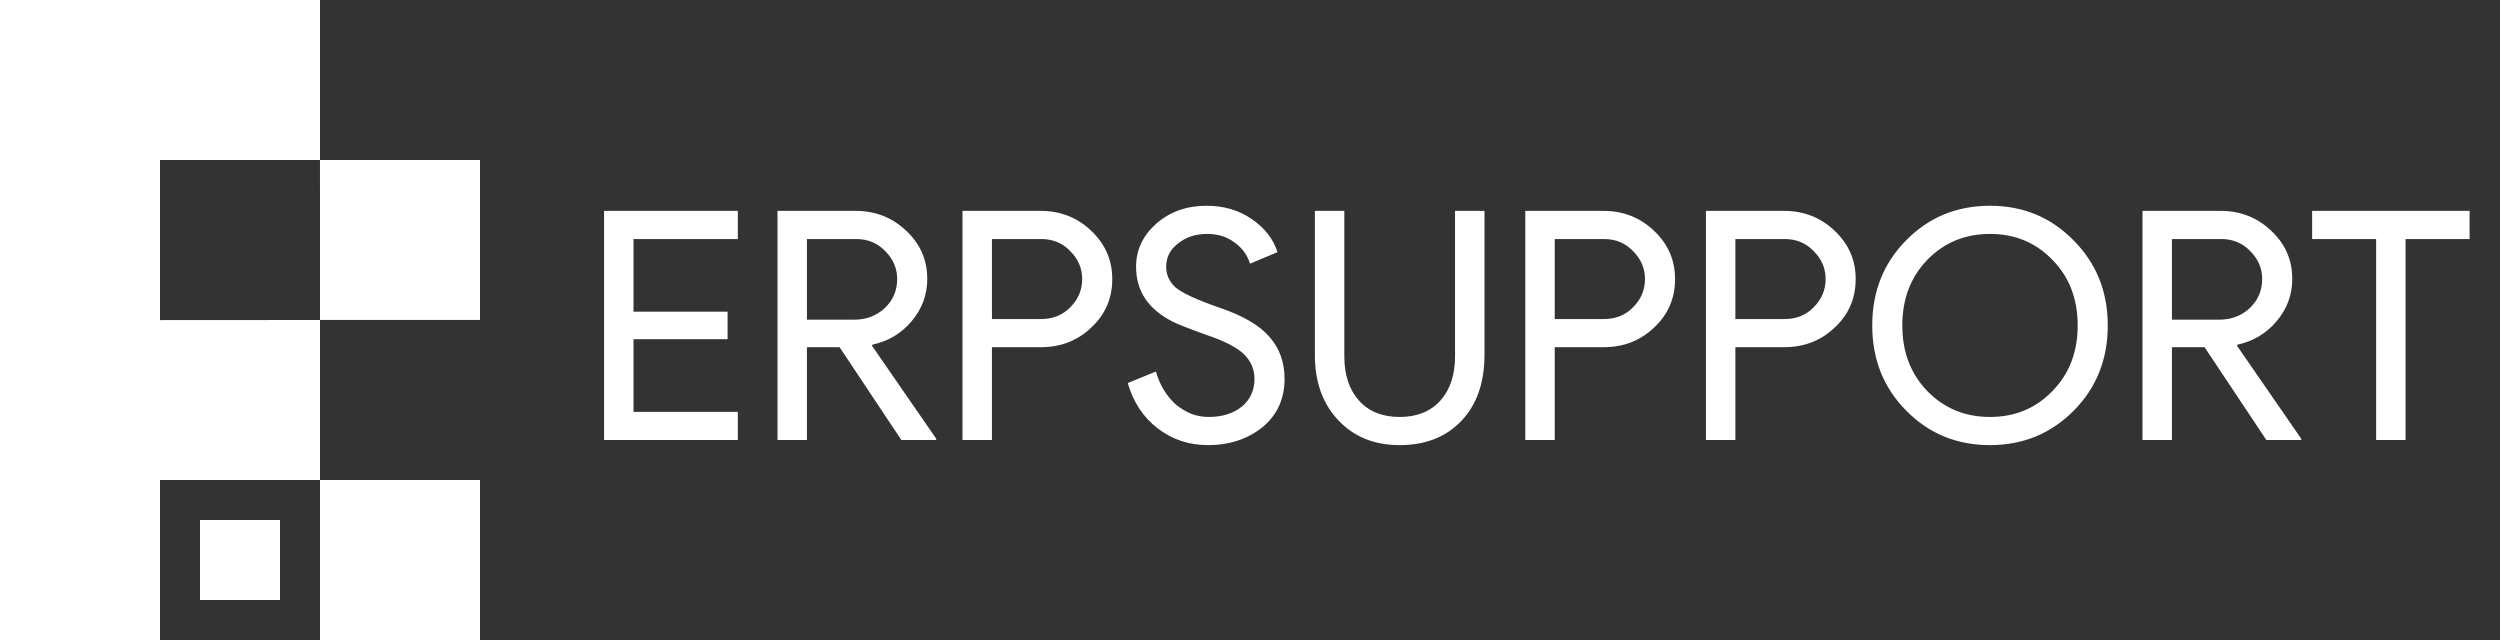<?xml version="1.0" encoding="UTF-8"?>
<svg xmlns="http://www.w3.org/2000/svg" width="125" height="32" viewBox="0 0 125 32" fill="none">
  <rect x="0" y="0" width="125" height="32" fill="#333333" stroke="none"/>
  <path d="M8.199 0H0V8V15.851V23.795V32H8V24H16V16L8 16.005V8H16V0H8.199Z" fill="white"></path>
  <path d="M15.999 8L16 15.996L24 15.996L24 8L15.999 8Z" fill="white"></path>
  <path d="M14 26H10V30H14L14 26Z" fill="white"></path>
  <path d="M24 24H16V32H24V24Z" fill="white"></path>
  <path d="M36.891 10.544V11.952H31.675V15.584H36.379V16.96H31.675V20.592H36.891V22H30.203V10.544H36.891ZM40.347 11.952V15.984H42.715C43.312 15.984 43.819 15.792 44.235 15.408C44.651 15.013 44.859 14.528 44.859 13.952C44.859 13.419 44.661 12.955 44.267 12.56C43.883 12.155 43.397 11.952 42.811 11.952H40.347ZM40.347 22H38.875V10.544H42.779C43.771 10.544 44.613 10.875 45.307 11.536C46.011 12.187 46.363 12.992 46.363 13.952C46.363 14.741 46.101 15.445 45.579 16.064C45.067 16.672 44.416 17.061 43.627 17.232L43.595 17.28L46.811 21.936V22H45.067L41.979 17.36H40.347V22ZM49.597 17.36V22H48.125V10.544H52.029C53.021 10.544 53.863 10.875 54.557 11.536C55.261 12.197 55.613 13.003 55.613 13.952C55.613 14.923 55.261 15.733 54.557 16.384C53.874 17.035 53.031 17.36 52.029 17.36H49.597ZM49.597 11.952V15.952H52.061C52.647 15.952 53.133 15.755 53.517 15.36C53.911 14.965 54.109 14.496 54.109 13.952C54.109 13.419 53.911 12.955 53.517 12.56C53.133 12.155 52.647 11.952 52.061 11.952H49.597ZM64.228 18.944C64.228 19.947 63.86 20.752 63.124 21.36C62.377 21.957 61.471 22.256 60.404 22.256C59.455 22.256 58.617 21.979 57.892 21.424C57.167 20.869 56.665 20.112 56.388 19.152L57.796 18.576C57.892 18.917 58.025 19.227 58.196 19.504C58.367 19.781 58.564 20.021 58.788 20.224C59.023 20.416 59.279 20.571 59.556 20.688C59.833 20.795 60.127 20.848 60.436 20.848C61.108 20.848 61.657 20.677 62.084 20.336C62.511 19.984 62.724 19.52 62.724 18.944C62.724 18.464 62.548 18.053 62.196 17.712C61.865 17.381 61.247 17.061 60.34 16.752C59.423 16.421 58.852 16.197 58.628 16.08C57.412 15.461 56.804 14.549 56.804 13.344C56.804 12.501 57.14 11.781 57.812 11.184C58.495 10.587 59.332 10.288 60.324 10.288C61.199 10.288 61.956 10.512 62.596 10.96C63.236 11.397 63.663 11.947 63.876 12.608L62.5 13.184C62.372 12.757 62.116 12.405 61.732 12.128C61.359 11.84 60.9 11.696 60.356 11.696C59.78 11.696 59.295 11.856 58.9 12.176C58.505 12.475 58.308 12.864 58.308 13.344C58.308 13.739 58.463 14.08 58.772 14.368C59.113 14.656 59.855 14.997 60.996 15.392C62.159 15.787 62.985 16.272 63.476 16.848C63.977 17.413 64.228 18.112 64.228 18.944ZM69.984 22.256C68.714 22.256 67.69 21.84 66.912 21.008C66.133 20.187 65.744 19.099 65.744 17.744V10.544H67.216V17.808C67.216 18.747 67.461 19.488 67.952 20.032C68.442 20.576 69.12 20.848 69.984 20.848C70.848 20.848 71.525 20.576 72.016 20.032C72.506 19.488 72.752 18.747 72.752 17.808V10.544H74.224V17.744C74.224 19.131 73.84 20.229 73.072 21.04C72.304 21.851 71.274 22.256 69.984 22.256ZM77.737 17.36V22H76.265V10.544H80.169C81.161 10.544 82.004 10.875 82.697 11.536C83.401 12.197 83.753 13.003 83.753 13.952C83.753 14.923 83.401 15.733 82.697 16.384C82.015 17.035 81.172 17.36 80.169 17.36H77.737ZM77.737 11.952V15.952H80.201C80.788 15.952 81.273 15.755 81.657 15.36C82.052 14.965 82.249 14.496 82.249 13.952C82.249 13.419 82.052 12.955 81.657 12.56C81.273 12.155 80.788 11.952 80.201 11.952H77.737ZM86.769 17.36V22H85.296V10.544H89.201C90.192 10.544 91.035 10.875 91.728 11.536C92.433 12.197 92.784 13.003 92.784 13.952C92.784 14.923 92.433 15.733 91.728 16.384C91.046 17.035 90.203 17.36 89.201 17.36H86.769ZM86.769 11.952V15.952H89.233C89.819 15.952 90.305 15.755 90.689 15.36C91.083 14.965 91.281 14.496 91.281 13.952C91.281 13.419 91.083 12.955 90.689 12.56C90.305 12.155 89.819 11.952 89.233 11.952H86.769ZM105.388 16.272C105.388 17.968 104.822 19.387 103.692 20.528C102.55 21.68 101.153 22.256 99.499 22.256C97.835 22.256 96.438 21.68 95.308 20.528C94.177 19.387 93.612 17.968 93.612 16.272C93.612 14.576 94.177 13.157 95.308 12.016C96.438 10.864 97.835 10.288 99.499 10.288C101.164 10.288 102.561 10.869 103.692 12.032C104.822 13.173 105.388 14.587 105.388 16.272ZM95.115 16.272C95.115 17.595 95.531 18.688 96.364 19.552C97.206 20.416 98.251 20.848 99.499 20.848C100.748 20.848 101.788 20.416 102.62 19.552C103.462 18.699 103.884 17.605 103.884 16.272C103.884 14.939 103.462 13.845 102.62 12.992C101.788 12.128 100.748 11.696 99.499 11.696C98.251 11.696 97.206 12.128 96.364 12.992C95.531 13.856 95.115 14.949 95.115 16.272ZM108.597 11.952V15.984H110.965C111.562 15.984 112.069 15.792 112.485 15.408C112.901 15.013 113.109 14.528 113.109 13.952C113.109 13.419 112.911 12.955 112.517 12.56C112.133 12.155 111.647 11.952 111.061 11.952H108.597ZM108.597 22H107.125V10.544H111.029C112.021 10.544 112.863 10.875 113.557 11.536C114.261 12.187 114.613 12.992 114.613 13.952C114.613 14.741 114.351 15.445 113.829 16.064C113.317 16.672 112.666 17.061 111.877 17.232L111.845 17.28L115.061 21.936V22H113.317L110.229 17.36H108.597V22ZM120.279 11.952V22H118.807V11.952H115.607V10.544H123.479V11.952H120.279Z" fill="white"></path>
</svg>
